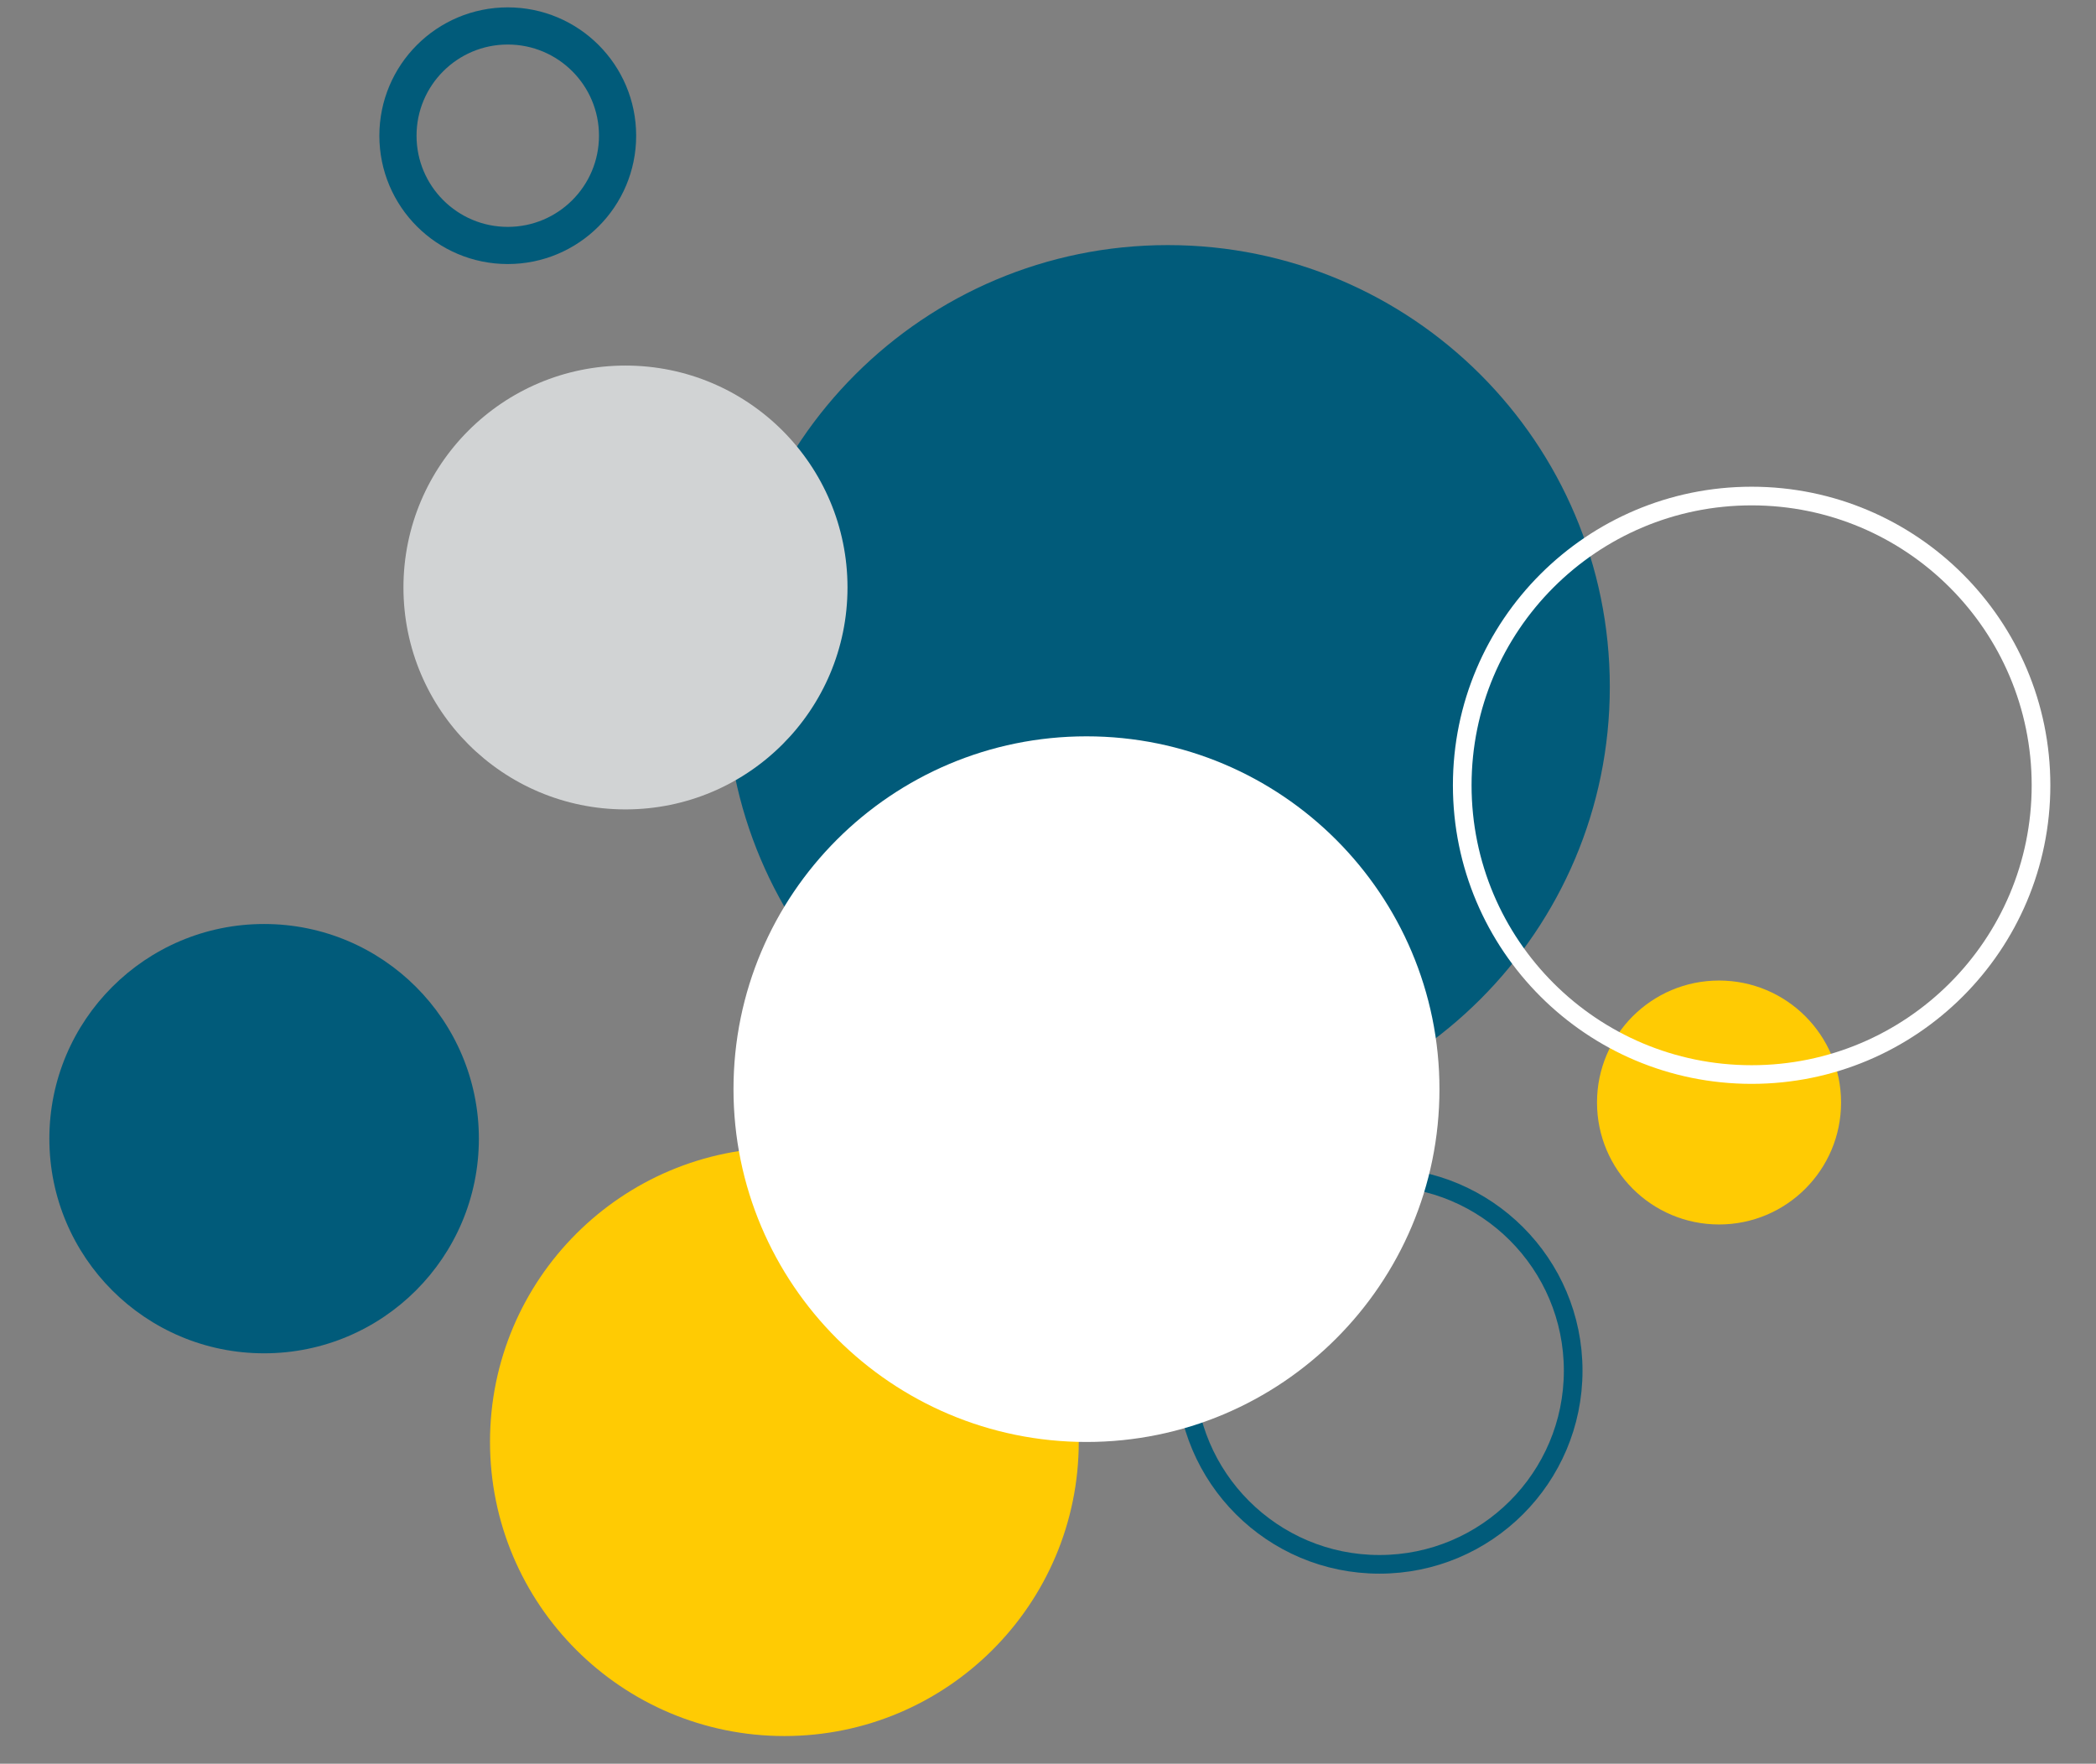 <?xml version="1.0" encoding="UTF-8" standalone="no"?>
<!DOCTYPE svg PUBLIC "-//W3C//DTD SVG 1.1//EN" "http://www.w3.org/Graphics/SVG/1.1/DTD/svg11.dtd">
<svg width="100%" height="100%" viewBox="0 0 328 276" version="1.1" xmlns="http://www.w3.org/2000/svg" xmlns:xlink="http://www.w3.org/1999/xlink" xml:space="preserve" xmlns:serif="http://www.serif.com/" style="fill-rule:evenodd;clip-rule:evenodd;stroke-miterlimit:22.926;">
    <rect x="0" y="0" width="328" height="276" fill="#808080" stroke="none"/>
    <g transform="matrix(1,0,0,1,-11830,-1573)">
        <g id="Artboard7" transform="matrix(0.978,0,0,1,264.543,-0.62)">
            <rect x="11830" y="1573.62" width="335.416" height="275.336" style="fill:none;"/>
            <clipPath id="_clip1">
                <rect x="11830" y="1573.62" width="335.416" height="275.336"/>
            </clipPath>
            <g clip-path="url(#_clip1)">
                <g transform="matrix(1.023,0,0,1,-287.816,-4.47)">
                    <g transform="matrix(-2.055,0,0,2.055,13582.2,869.162)">
                        <circle cx="742.261" cy="449.356" r="14.745" style="fill:none;stroke:rgb(1,91,122);stroke-width:1.42px;"/>
                    </g>
                    <g transform="matrix(-2.055,0,0,2.055,13396,891.42)">
                        <path d="M696.945,421.534C684.571,421.534 674.539,431.565 674.539,443.939C674.539,456.313 684.571,466.345 696.945,466.345C709.319,466.345 719.351,456.313 719.351,443.939C719.351,431.565 709.319,421.534 696.945,421.534" style="fill:rgb(255,203,3);"/>
                    </g>
                    <g transform="matrix(-2.055,0,0,2.055,13233.2,796.523)">
                        <path d="M657.323,450.687C648.295,450.687 640.977,458.005 640.977,467.033C640.977,476.061 648.295,483.379 657.323,483.379C666.35,483.379 673.668,476.061 673.668,467.033C673.668,458.005 666.35,450.687 657.323,450.687" style="fill:rgb(1,91,122);"/>
                    </g>
                    <g transform="matrix(-2.055,0,0,2.055,13516,655.099)">
                        <path d="M726.155,467.808C707.576,467.808 692.514,482.87 692.514,501.449C692.514,520.028 707.576,535.09 726.155,535.09C744.734,535.09 759.795,520.028 759.795,501.449C759.795,482.87 744.734,467.808 726.155,467.808" style="fill:rgb(1,91,122);"/>
                    </g>
                    <g transform="matrix(-2.055,0,0,2.055,13346.3,623.986)">
                        <path d="M684.855,492.122C675.522,492.122 667.956,499.688 667.956,509.021C667.956,518.354 675.522,525.92 684.855,525.92C694.188,525.92 701.754,518.354 701.754,509.021C701.754,499.688 694.188,492.122 684.855,492.122" style="fill:rgb(209,211,212);"/>
                    </g>
                    <g transform="matrix(-2.055,0,0,2.055,13490.5,781.027)">
                        <path d="M719.937,443.937C705.099,443.937 693.071,455.966 693.071,470.804C693.071,485.642 705.099,497.671 719.937,497.671C734.775,497.671 746.804,485.642 746.804,470.804C746.804,455.966 734.775,443.937 719.937,443.937" style="fill:white;"/>
                    </g>
                    <g transform="matrix(-2.055,0,0,2.055,13688.5,785.208)">
                        <path d="M768.142,460.498C763.012,460.498 758.854,464.657 758.854,469.786C758.854,474.916 763.012,479.074 768.142,479.074C773.271,479.074 777.43,474.916 777.43,469.786C777.43,464.657 773.271,460.498 768.142,460.498" style="fill:rgb(255,203,3);"/>
                    </g>
                    <g transform="matrix(-2.055,0,0,2.055,13698.7,685.909)">
                        <circle cx="770.625" cy="493.951" r="22.026" style="fill:none;stroke:white;stroke-width:1.42px;"/>
                    </g>
                    <g transform="matrix(-2.055,0,0,2.055,13309.5,482.563)">
                        <ellipse cx="675.907" cy="543.437" rx="8.358" ry="8.358" style="fill:none;stroke:rgb(1,91,122);stroke-width:2.83px;"/>
                    </g>
                </g>
            </g>
        </g>
    </g>
</svg>
